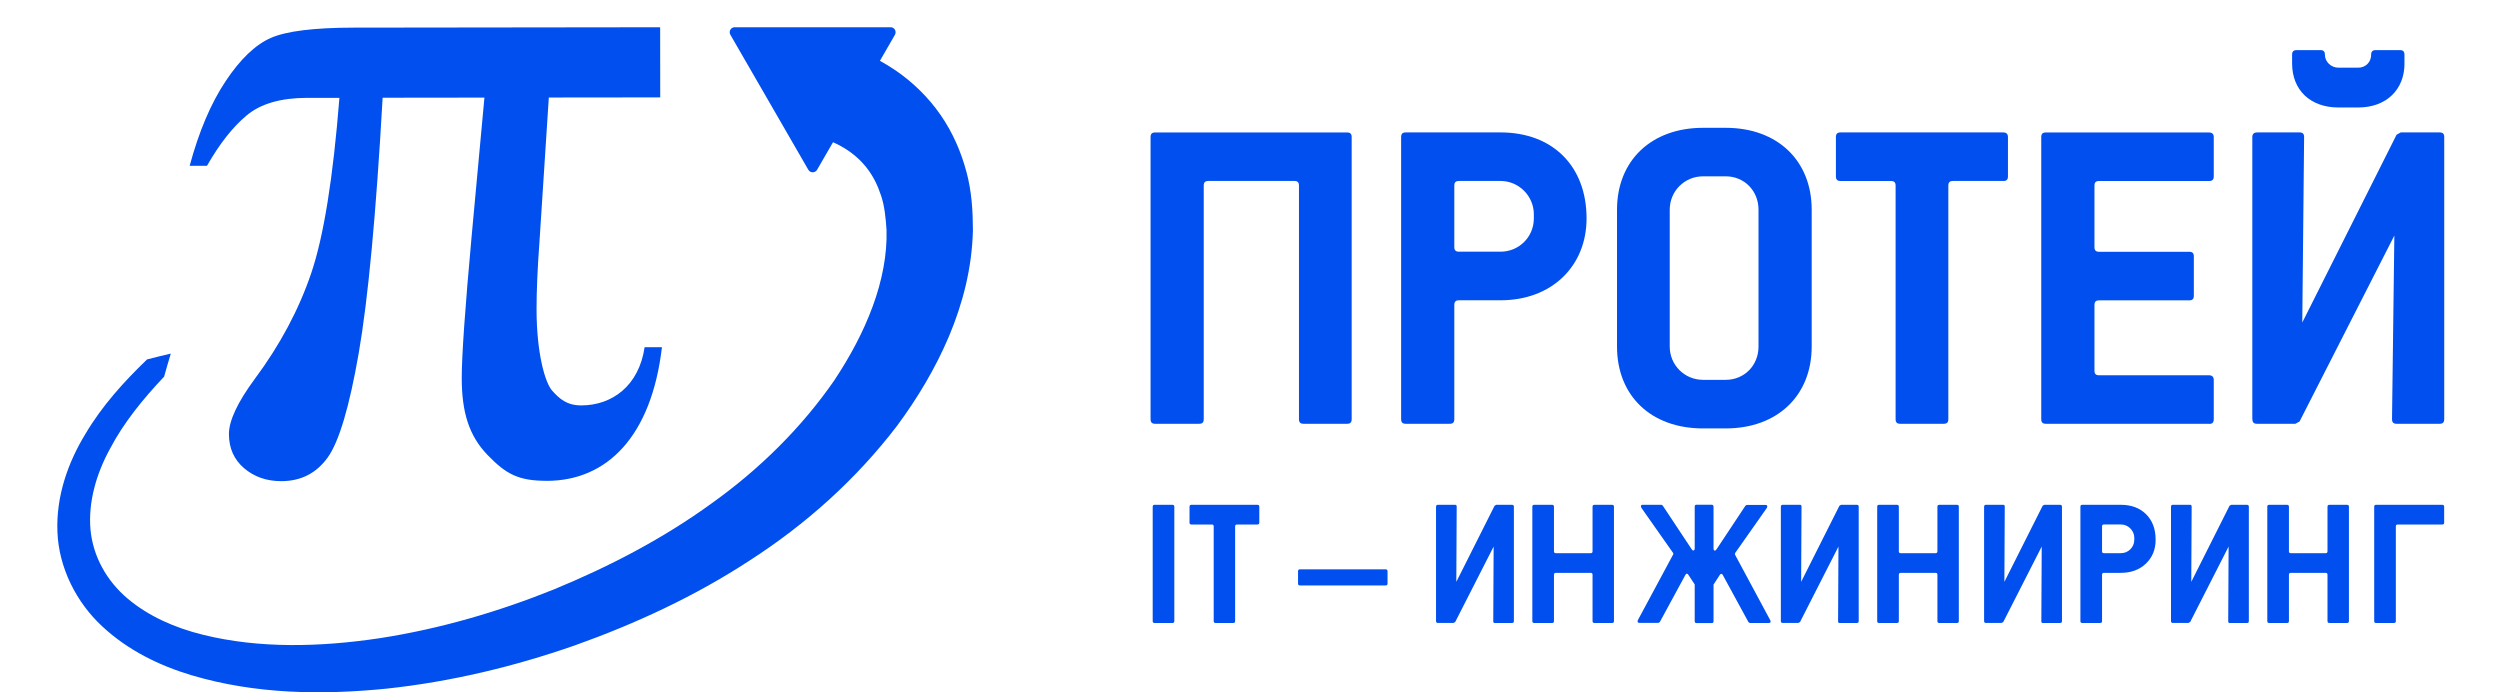 <?xml version="1.0" encoding="UTF-8"?> <svg xmlns="http://www.w3.org/2000/svg" width="13394" height="3709" viewBox="0 0 13394 3709" fill="none"><g clip-path="url(#clip0_263_169)"><path d="M6291.59 3327.83C6291.59 3334.34 6288.23 3337.7 6281.28 3337.7H6185.57C6179.07 3337.7 6175.71 3334.34 6175.71 3327.83V2714.38C6175.71 2707.88 6178.85 2704.52 6185.57 2704.52H6281.28C6288.23 2704.52 6291.59 2707.88 6291.59 2714.38V3327.83Z" fill="#004FEE"></path><path d="M6746.84 2799.81C6746.84 2806.76 6743.48 2810.12 6736.53 2810.12H6627.14C6620.64 2810.12 6617.28 2813.48 6617.28 2819.99V3327.83C6617.28 3334.34 6613.92 3337.7 6606.97 3337.7H6512.83C6505.88 3337.7 6502.52 3334.34 6502.52 3327.83V2819.99C6502.52 2813.48 6499.38 2810.12 6492.65 2810.12H6382.82C6376.32 2810.12 6372.96 2806.76 6372.96 2799.81V2714.38C6372.96 2707.88 6376.32 2704.52 6382.82 2704.52H6736.53C6743.48 2704.52 6746.84 2707.88 6746.84 2714.38V2799.81Z" fill="#004FEE"></path><path d="M7433.86 3126.71C7433.86 3133.21 7430.5 3136.58 7423.55 3136.58H6964.27C6957.76 3136.58 6954.4 3133.21 6954.4 3126.71V3060.57C6954.4 3053.62 6957.76 3050.25 6964.27 3050.25H7423.55C7430.27 3050.25 7433.86 3053.62 7433.86 3060.57V3126.71Z" fill="#004FEE"></path><path d="M7693.88 2714.38C7693.88 2707.88 7697.01 2704.52 7703.74 2704.52H7796.54C7801.69 2704.52 7804.38 2707.88 7804.38 2714.38L7802.37 3117.3L8007.46 2709.45L8016.2 2704.52H8100.48C8107.43 2704.52 8110.8 2707.88 8110.8 2714.38V3327.83C8110.8 3334.34 8107.43 3337.7 8100.48 3337.7H8007.24C8002.76 3337.7 8000.29 3334.34 8000.29 3327.83L8002.31 2928.28L7796.31 3332.54L7786.9 3337.47H7703.52C7697.01 3337.47 7693.65 3334.11 7693.65 3327.61V2714.16L7693.88 2714.38Z" fill="#004FEE"></path><path d="M8646.96 3327.83C8646.96 3334.34 8643.6 3337.7 8636.65 3337.7H8542.51C8535.56 3337.7 8532.2 3334.34 8532.2 3327.83V3079.4C8532.2 3072.45 8528.83 3069.09 8522.33 3069.09H8335.39C8328.89 3069.09 8325.53 3072.45 8325.53 3079.4V3327.83C8325.53 3334.34 8322.17 3337.7 8315.22 3337.7H8219.51C8213.01 3337.7 8209.64 3334.34 8209.64 3327.83V2714.38C8209.64 2707.88 8212.78 2704.52 8219.51 2704.52H8315.22C8322.17 2704.52 8325.53 2707.88 8325.53 2714.38V2953.84C8325.53 2960.34 8328.89 2963.71 8335.39 2963.71H8522.33C8528.83 2963.71 8532.2 2960.34 8532.2 2953.84V2714.38C8532.2 2707.88 8535.56 2704.52 8542.51 2704.52H8636.65C8643.6 2704.52 8646.96 2707.88 8646.96 2714.38V3327.83Z" fill="#004FEE"></path><path d="M8963.24 2972.9C8964.59 2969.99 8965.26 2967.74 8965.26 2966.62C8965.26 2965.95 8964.59 2964.38 8963.24 2961.69L8793.78 2720.66C8791.99 2717.07 8791.32 2714.38 8791.32 2712.36C8791.32 2707.21 8794.46 2704.52 8800.73 2704.52H8901.38L8908.1 2708.55L9063.88 2943.53C9066.57 2947.56 9069.26 2949.36 9071.51 2949.36C9076.88 2949.36 9079.57 2945.32 9079.57 2937.47V2714.16C9079.57 2707.65 9082.49 2704.29 9088.09 2704.29H9171.25C9176.86 2704.29 9179.77 2707.65 9179.77 2714.16V3327.61C9179.77 3334.11 9176.86 3337.47 9171.25 3337.47H9088.09C9082.49 3337.47 9079.57 3334.11 9079.57 3327.61V3131.2L9044.61 3078.06C9042.81 3075.14 9040.12 3073.57 9036.54 3073.57C9034.3 3073.57 9032.05 3075.59 9029.81 3079.85L8892.86 3332.09L8885.46 3337.03H8783.47C8776.97 3337.03 8773.61 3334.34 8773.61 3329.18C8773.61 3326.94 8774.06 3324.47 8775.4 3321.78L8963.24 2972.23V2972.9ZM9484.39 3322.45C9485.51 3325.14 9486.18 3327.61 9486.18 3329.85C9486.18 3335.01 9483.05 3337.7 9476.77 3337.7H9374.33L9367.38 3332.77L9229.98 3080.52C9227.74 3076.26 9225.5 3074.25 9223.03 3074.25C9219.67 3074.25 9216.98 3075.82 9214.96 3078.73L9180.44 3131.87V3328.28C9180.44 3334.78 9177.53 3338.15 9171.48 3338.15H9088.32C9082.71 3338.15 9079.8 3334.78 9079.8 3328.28V2714.83C9079.8 2708.33 9082.71 2704.96 9088.32 2704.96H9171.48C9177.53 2704.96 9180.44 2708.33 9180.44 2714.83V2938.15C9180.44 2945.99 9182.91 2950.03 9188.06 2950.03C9190.3 2950.03 9192.77 2948.01 9195.68 2944.2L9351.47 2709.22L9358.42 2705.19H9459.06C9465.34 2705.19 9468.48 2707.88 9468.48 2713.04C9468.48 2715.05 9467.58 2717.74 9466.01 2721.33L9296.55 2962.36C9295.43 2965.05 9294.76 2966.62 9294.76 2967.3C9294.76 2968.64 9295.21 2970.66 9296.55 2973.57L9484.39 3323.12V3322.45Z" fill="#004FEE"></path><path d="M9541.32 2714.38C9541.32 2707.88 9544.46 2704.52 9551.18 2704.52H9643.98C9649.14 2704.52 9651.83 2707.88 9651.83 2714.38L9649.81 3117.3L9854.91 2709.45L9863.65 2704.52H9947.93C9954.88 2704.52 9958.24 2707.88 9958.24 2714.38V3327.83C9958.24 3334.34 9954.88 3337.7 9947.93 3337.7H9854.68C9850.2 3337.7 9847.74 3334.34 9847.74 3327.83L9849.75 2928.28L9643.76 3332.54L9634.34 3337.47H9550.96C9544.46 3337.47 9541.1 3334.11 9541.1 3327.61V2714.16L9541.32 2714.38Z" fill="#004FEE"></path><path d="M10494.6 3327.83C10494.6 3334.34 10491.3 3337.7 10484.3 3337.7H10390.2C10383.2 3337.7 10379.9 3334.34 10379.9 3327.83V3079.4C10379.9 3072.45 10376.5 3069.09 10370 3069.09H10183.1C10176.6 3069.09 10173.2 3072.45 10173.2 3079.4V3327.83C10173.2 3334.34 10169.8 3337.7 10162.9 3337.7H10067.2C10060.7 3337.7 10057.3 3334.34 10057.3 3327.83V2714.38C10057.3 2707.88 10060.5 2704.52 10067.2 2704.52H10162.9C10169.8 2704.52 10173.2 2707.88 10173.2 2714.38V2953.84C10173.2 2960.34 10176.6 2963.71 10183.1 2963.71H10370C10376.5 2963.71 10379.9 2960.34 10379.9 2953.84V2714.38C10379.9 2707.88 10383.2 2704.52 10390.2 2704.52H10484.3C10491.3 2704.52 10494.6 2707.88 10494.6 2714.38V3327.83Z" fill="#004FEE"></path><path d="M10630.2 2714.38C10630.2 2707.88 10633.4 2704.52 10640.1 2704.52H10732.9C10738.1 2704.52 10740.7 2707.88 10740.7 2714.38L10738.7 3117.3L10943.8 2709.45L10952.6 2704.52H11036.9C11043.8 2704.52 11047.2 2707.88 11047.2 2714.38V3327.83C11047.2 3334.34 11043.8 3337.7 11036.9 3337.7H10943.6C10939.1 3337.7 10936.7 3334.34 10936.7 3327.83L10938.7 2928.28L10732.7 3332.54L10723.3 3337.47H10639.9C10633.4 3337.47 10630 3334.11 10630 3327.61V2714.16L10630.2 2714.38Z" fill="#004FEE"></path><path d="M11362.1 2704.52C11419 2704.52 11464.5 2721.56 11498.2 2755.41C11532 2789.27 11549 2834.56 11549 2891.51C11549 2943.53 11531.8 2986.13 11497.3 3019.31C11462.7 3052.5 11417.7 3069.09 11362.1 3069.09H11271.8C11265.3 3069.09 11261.9 3072.45 11261.9 3079.4V3327.83C11261.9 3334.34 11258.5 3337.7 11251.6 3337.7H11155.9C11149.4 3337.7 11146 3334.34 11146 3327.83V2714.38C11146 2707.88 11149.2 2704.52 11155.9 2704.52H11361.9H11362.1ZM11434.7 2891.51V2882.09C11434.7 2862.81 11427.8 2846 11413.7 2831.42C11399.5 2817.07 11382.5 2809.9 11362.1 2809.9H11271.8C11265.3 2809.9 11261.9 2813.26 11261.9 2819.76V2953.84C11261.9 2960.34 11265.3 2963.71 11271.8 2963.71H11362.1C11382.5 2963.71 11399.5 2956.76 11413.7 2942.63C11427.8 2928.51 11434.7 2911.47 11434.7 2891.51Z" fill="#004FEE"></path><path d="M11631.5 2714.38C11631.5 2707.88 11634.7 2704.52 11641.4 2704.52H11734.2C11739.3 2704.52 11742 2707.88 11742 2714.38L11740 3117.3L11945.1 2709.45L11953.9 2704.52H12038.1C12045.1 2704.52 12048.4 2707.88 12048.4 2714.38V3327.83C12048.4 3334.34 12045.1 3337.7 12038.1 3337.7H11944.9C11940.4 3337.7 11937.9 3334.34 11937.9 3327.83L11940 2928.28L11734 3332.54L11724.5 3337.47H11641.2C11634.7 3337.47 11631.3 3334.11 11631.3 3327.61V2714.16L11631.5 2714.38Z" fill="#004FEE"></path><path d="M12584.6 3327.83C12584.6 3334.34 12581.2 3337.7 12574.3 3337.7H12480.2C12473.2 3337.7 12469.8 3334.34 12469.8 3327.83V3079.4C12469.8 3072.45 12466.5 3069.09 12460 3069.09H12273C12266.5 3069.09 12263.2 3072.45 12263.2 3079.4V3327.83C12263.2 3334.34 12259.8 3337.7 12252.9 3337.7H12157.2C12150.7 3337.7 12147.3 3334.34 12147.3 3327.83V2714.38C12147.3 2707.88 12150.4 2704.52 12157.2 2704.52H12252.9C12259.8 2704.52 12263.2 2707.88 12263.2 2714.38V2953.84C12263.2 2960.34 12266.5 2963.71 12273 2963.71H12460C12466.5 2963.71 12469.8 2960.34 12469.8 2953.84V2714.38C12469.8 2707.88 12473.2 2704.52 12480.2 2704.52H12574.3C12581.2 2704.52 12584.6 2707.88 12584.6 2714.38V3327.83Z" fill="#004FEE"></path><path d="M13095 2799.81C13095 2806.76 13091.6 2810.12 13084.7 2810.12H12845.7C12839.2 2810.12 12835.9 2813.48 12835.9 2819.99V3327.83C12835.9 3334.34 12832.5 3337.7 12825.6 3337.7H12729.9C12723.4 3337.7 12720 3334.34 12720 3327.83V2714.38C12720 2707.88 12723.1 2704.52 12729.9 2704.52H13084.5C13091.4 2704.52 13094.8 2707.88 13094.8 2714.38V2799.81H13095Z" fill="#004FEE"></path><path d="M7217.11 2270.44H6984.22C6966.96 2270.44 6959.33 2263.04 6959.33 2245.55V994.205C6959.33 976.94 6951.94 969.541 6934.68 969.541H6474.05C6456.79 969.541 6449.17 976.94 6449.17 994.205V2245.55C6449.17 2263.04 6441.77 2270.44 6424.51 2270.44H6189.15C6171.89 2270.44 6164.27 2263.04 6164.27 2245.55V734.339C6164.27 717.075 6171.67 709.676 6189.15 709.676H7217.11C7234.37 709.676 7241.76 717.075 7241.76 734.339V2245.55C7241.76 2263.04 7234.37 2270.44 7217.11 2270.44Z" fill="#004FEE"></path><path d="M8217.72 1148.02C8217.72 1051.15 8138.37 969.541 8039.29 969.541H7816.49C7799.23 969.541 7791.61 976.94 7791.61 994.204V1323.8C7791.61 1341.06 7799.23 1348.46 7816.49 1348.46H8039.29C8138.37 1348.46 8217.72 1269.32 8217.72 1170.21V1148.02ZM8500.14 1170.21C8500.14 1425.37 8314.32 1608.78 8039.29 1608.78H7816.49C7799.23 1608.78 7791.61 1616.4 7791.61 1633.67V2245.77C7791.61 2263.26 7784.21 2270.44 7766.95 2270.44H7531.59C7514.11 2270.44 7506.71 2263.04 7506.71 2245.77V734.339C7506.71 716.85 7514.11 709.451 7531.59 709.451H8039.29C8319.03 709.451 8500.14 890.393 8500.14 1170.21Z" fill="#004FEE"></path><path d="M9421.4 1123.35C9421.4 1021.78 9344.74 944.652 9245.67 944.652H9124.18C9025.1 944.652 8945.75 1024.02 8945.75 1123.35V1856.76C8945.75 1955.86 9025.1 2035.01 9124.18 2035.01H9245.67C9344.74 2035.01 9421.4 1958.33 9421.4 1856.76V1123.35ZM9245.67 2295.32H9124.18C8844.21 2295.32 8663.32 2119.31 8663.32 1856.76V1123.35C8663.32 860.572 8846.9 684.787 9124.18 684.787H9245.67C9522.94 684.787 9706.3 860.572 9706.3 1123.35V1856.76C9706.3 2119.31 9522.94 2295.32 9245.67 2295.32Z" fill="#004FEE"></path><path d="M10733.1 969.541H10463.3C10445.8 969.541 10438.4 976.94 10438.4 994.204V2245.55C10438.4 2263.04 10431 2270.44 10413.5 2270.44H10180.6C10163.3 2270.44 10155.9 2263.04 10155.9 2245.55V994.428C10155.9 977.164 10148.3 969.765 10130.8 969.765H9861.18C9843.7 969.765 9836.08 962.366 9836.08 944.877V734.339C9836.08 716.85 9843.7 709.451 9861.18 709.451H10733.1C10747.9 709.451 10757.8 716.85 10757.8 734.339V944.877C10757.8 962.366 10750.4 969.765 10733.1 969.765" fill="#004FEE"></path><path d="M11835.5 2270.44H10960.9C10943.6 2270.44 10936.2 2263.04 10936.2 2245.55V734.339C10936.2 717.075 10943.8 709.676 10960.9 709.676H11835.5C11850.3 709.676 11860.4 717.075 11860.4 734.339V944.877C11860.4 962.366 11853 969.765 11835.5 969.765H11246C11228.7 969.765 11221.3 977.164 11221.3 994.429V1324.02C11221.3 1341.51 11228.7 1348.91 11246 1348.91H11728.8C11746.3 1348.91 11753.7 1356.31 11753.7 1373.58V1584.34C11753.7 1601.6 11746.3 1609.23 11728.8 1609.23H11246C11228.7 1609.23 11221.3 1616.85 11221.3 1634.11V1985.91C11221.3 2003.4 11228.7 2010.57 11246 2010.57H11835.5C11850.3 2010.57 11860.4 2018.19 11860.4 2035.46V2246.22C11860.4 2263.71 11853 2271.11 11835.5 2271.11" fill="#004FEE"></path><path d="M12067 2245.55V734.339C12067 716.85 12077.1 709.451 12091.9 709.451H12319.7C12337.1 709.451 12344.5 716.85 12344.5 734.339L12334.7 1727.84L12839.9 721.783L12862.3 709.451H13070.6C13087.8 709.451 13095.2 716.85 13095.2 734.339V2245.55C13095.2 2263.04 13087.8 2270.44 13070.6 2270.44H12840.1C12822.9 2270.44 12815.5 2263.04 12815.5 2245.55L12828 1261.92L12320.1 2258.1L12297.9 2270.44H12092.4C12074.9 2270.44 12067.5 2263.04 12067.5 2245.55" fill="#004FEE"></path><path d="M12882.1 340.393V293.308C12882.1 275.819 12874.7 268.42 12857.2 268.42H12728.5C12711.3 268.42 12703.6 276.043 12703.6 293.308C12703.6 332.994 12674 362.59 12634.4 362.59H12527.9C12488.2 362.59 12455.9 330.303 12455.9 293.308C12455.9 275.819 12448.8 268.42 12431.3 268.42H12304.9C12287.6 268.42 12280.2 276.043 12280.2 293.308V340.393C12280.2 481.648 12377 575.819 12528.1 575.819H12634.6C12785.9 575.819 12882.3 479.182 12882.3 340.393" fill="#004FEE"></path><path d="M2929.34 2576.04C2778.48 2576.04 2712.14 2541.29 2611.94 2437.48C2511.97 2333.67 2474.09 2207.88 2473.86 2025.82C2473.86 1905.86 2491.57 1651.83 2526.99 1263.94L2595.35 522.905L2050 523.578C2014.8 1148.02 1971.99 1604.52 1921.78 1892.63C1871.57 2180.97 1816.21 2367.07 1755.46 2451.38C1694.72 2535.68 1612.01 2577.61 1507.33 2577.84C1428.43 2577.84 1361.85 2554.74 1307.83 2508.55C1253.81 2462.36 1226.69 2401.38 1226.47 2326.04C1226.47 2253.84 1272.64 2155.41 1364.99 2030.08C1500.38 1848.02 1601.25 1658.78 1667.82 1462.37C1734.39 1265.73 1784.6 952.95 1818.45 524.251H1643.61C1503.07 524.699 1395.48 556.089 1320.84 618.869C1246.19 681.425 1175.59 771.335 1109.01 888.151H1016.21C1065.75 704.519 1129.86 553.399 1208.76 435.013C1287.44 316.628 1368.36 239.273 1451.51 202.951C1534.67 166.628 1682.61 148.242 1895.33 148.018L3536.78 146L3537.23 521.784L2940.32 522.457L2889.66 1304.74C2879.58 1440.39 2874.65 1558.11 2874.65 1657.43C2874.87 1896 2921.27 2052.5 2958.7 2093.53C2996.13 2134.79 3035.14 2172.01 3114.04 2172.01C3278.56 2172.01 3423.14 2067.75 3453.63 1860.12H3546.42C3490.39 2337.03 3253.46 2575.82 2929.34 2576.27" fill="#004FEE"></path><path d="M5177.57 920.422C5149.77 815.041 5104.5 709.885 5039.27 615.939C4974.49 521.992 4891.33 441.275 4799.43 378.046C4771.63 358.988 4743.17 341.948 4714.25 325.804L4794.72 186.343C4805.03 168.405 4792.03 145.76 4771.41 145.76H3936.45C3915.6 145.76 3902.6 168.181 3913.14 186.343L4330.73 909.66C4341.04 927.597 4367.04 927.597 4377.58 909.66L4462.98 761.902C4484.05 771.319 4504.89 781.858 4523.95 793.741C4571.47 822.889 4612.26 858.763 4644.76 900.916C4677.49 943.068 4702.15 992.171 4720.3 1047.55C4738.91 1102.71 4745.41 1166.61 4749.67 1232.08C4753.7 1362.8 4726.13 1504.28 4675.7 1641.05C4625.49 1778.27 4553.76 1911.45 4469.48 2038.36C4295.54 2289.7 4069.82 2513.69 3811.37 2697.77C3554.27 2884.32 3267.81 3034.1 2968.57 3157.41C2668.43 3278.49 2355.29 3369.3 2036.55 3418.85C1719.15 3466.61 1391 3476.02 1087.72 3400.91C936.869 3363.92 794.309 3300.69 682.906 3206.29C572.176 3112.57 497.758 2980.96 484.758 2836.79C472.205 2693.07 514.345 2540.38 590.332 2402.48C663.629 2262.8 767.635 2136.12 879.262 2017.95C890.245 1977.15 902.574 1936.34 915.126 1894.41C873.434 1904.28 830.846 1914.14 788.033 1925.58C664.526 2044.41 546.847 2173.56 456.515 2326.7C364.837 2477.37 300.058 2657.64 307.679 2849.34C314.852 3041.27 408.771 3227.15 547.52 3355.62C686.044 3484.99 855.726 3566.61 1026.53 3617.73C1371.05 3719.97 1726.33 3724.01 2070.85 3689.48C2416.04 3652.48 2754.28 3571.32 3080.64 3457.41C3405.88 3341.27 3724.4 3194.19 4019.16 3001.14C4315.04 2810.33 4585.14 2570.64 4806.38 2280.96C4914.64 2134.32 5010.8 1975.58 5084.32 1801.59C5157.4 1627.82 5207.83 1437.46 5212.54 1232.53C5212.09 1130.96 5206.26 1026.48 5177.79 920.422H5177.57Z" fill="#004FEE"></path></g><defs><clipPath id="clip0_263_169"><rect width="12788" height="3563" fill="white" transform="translate(307 146)"></rect></clipPath></defs></svg> 